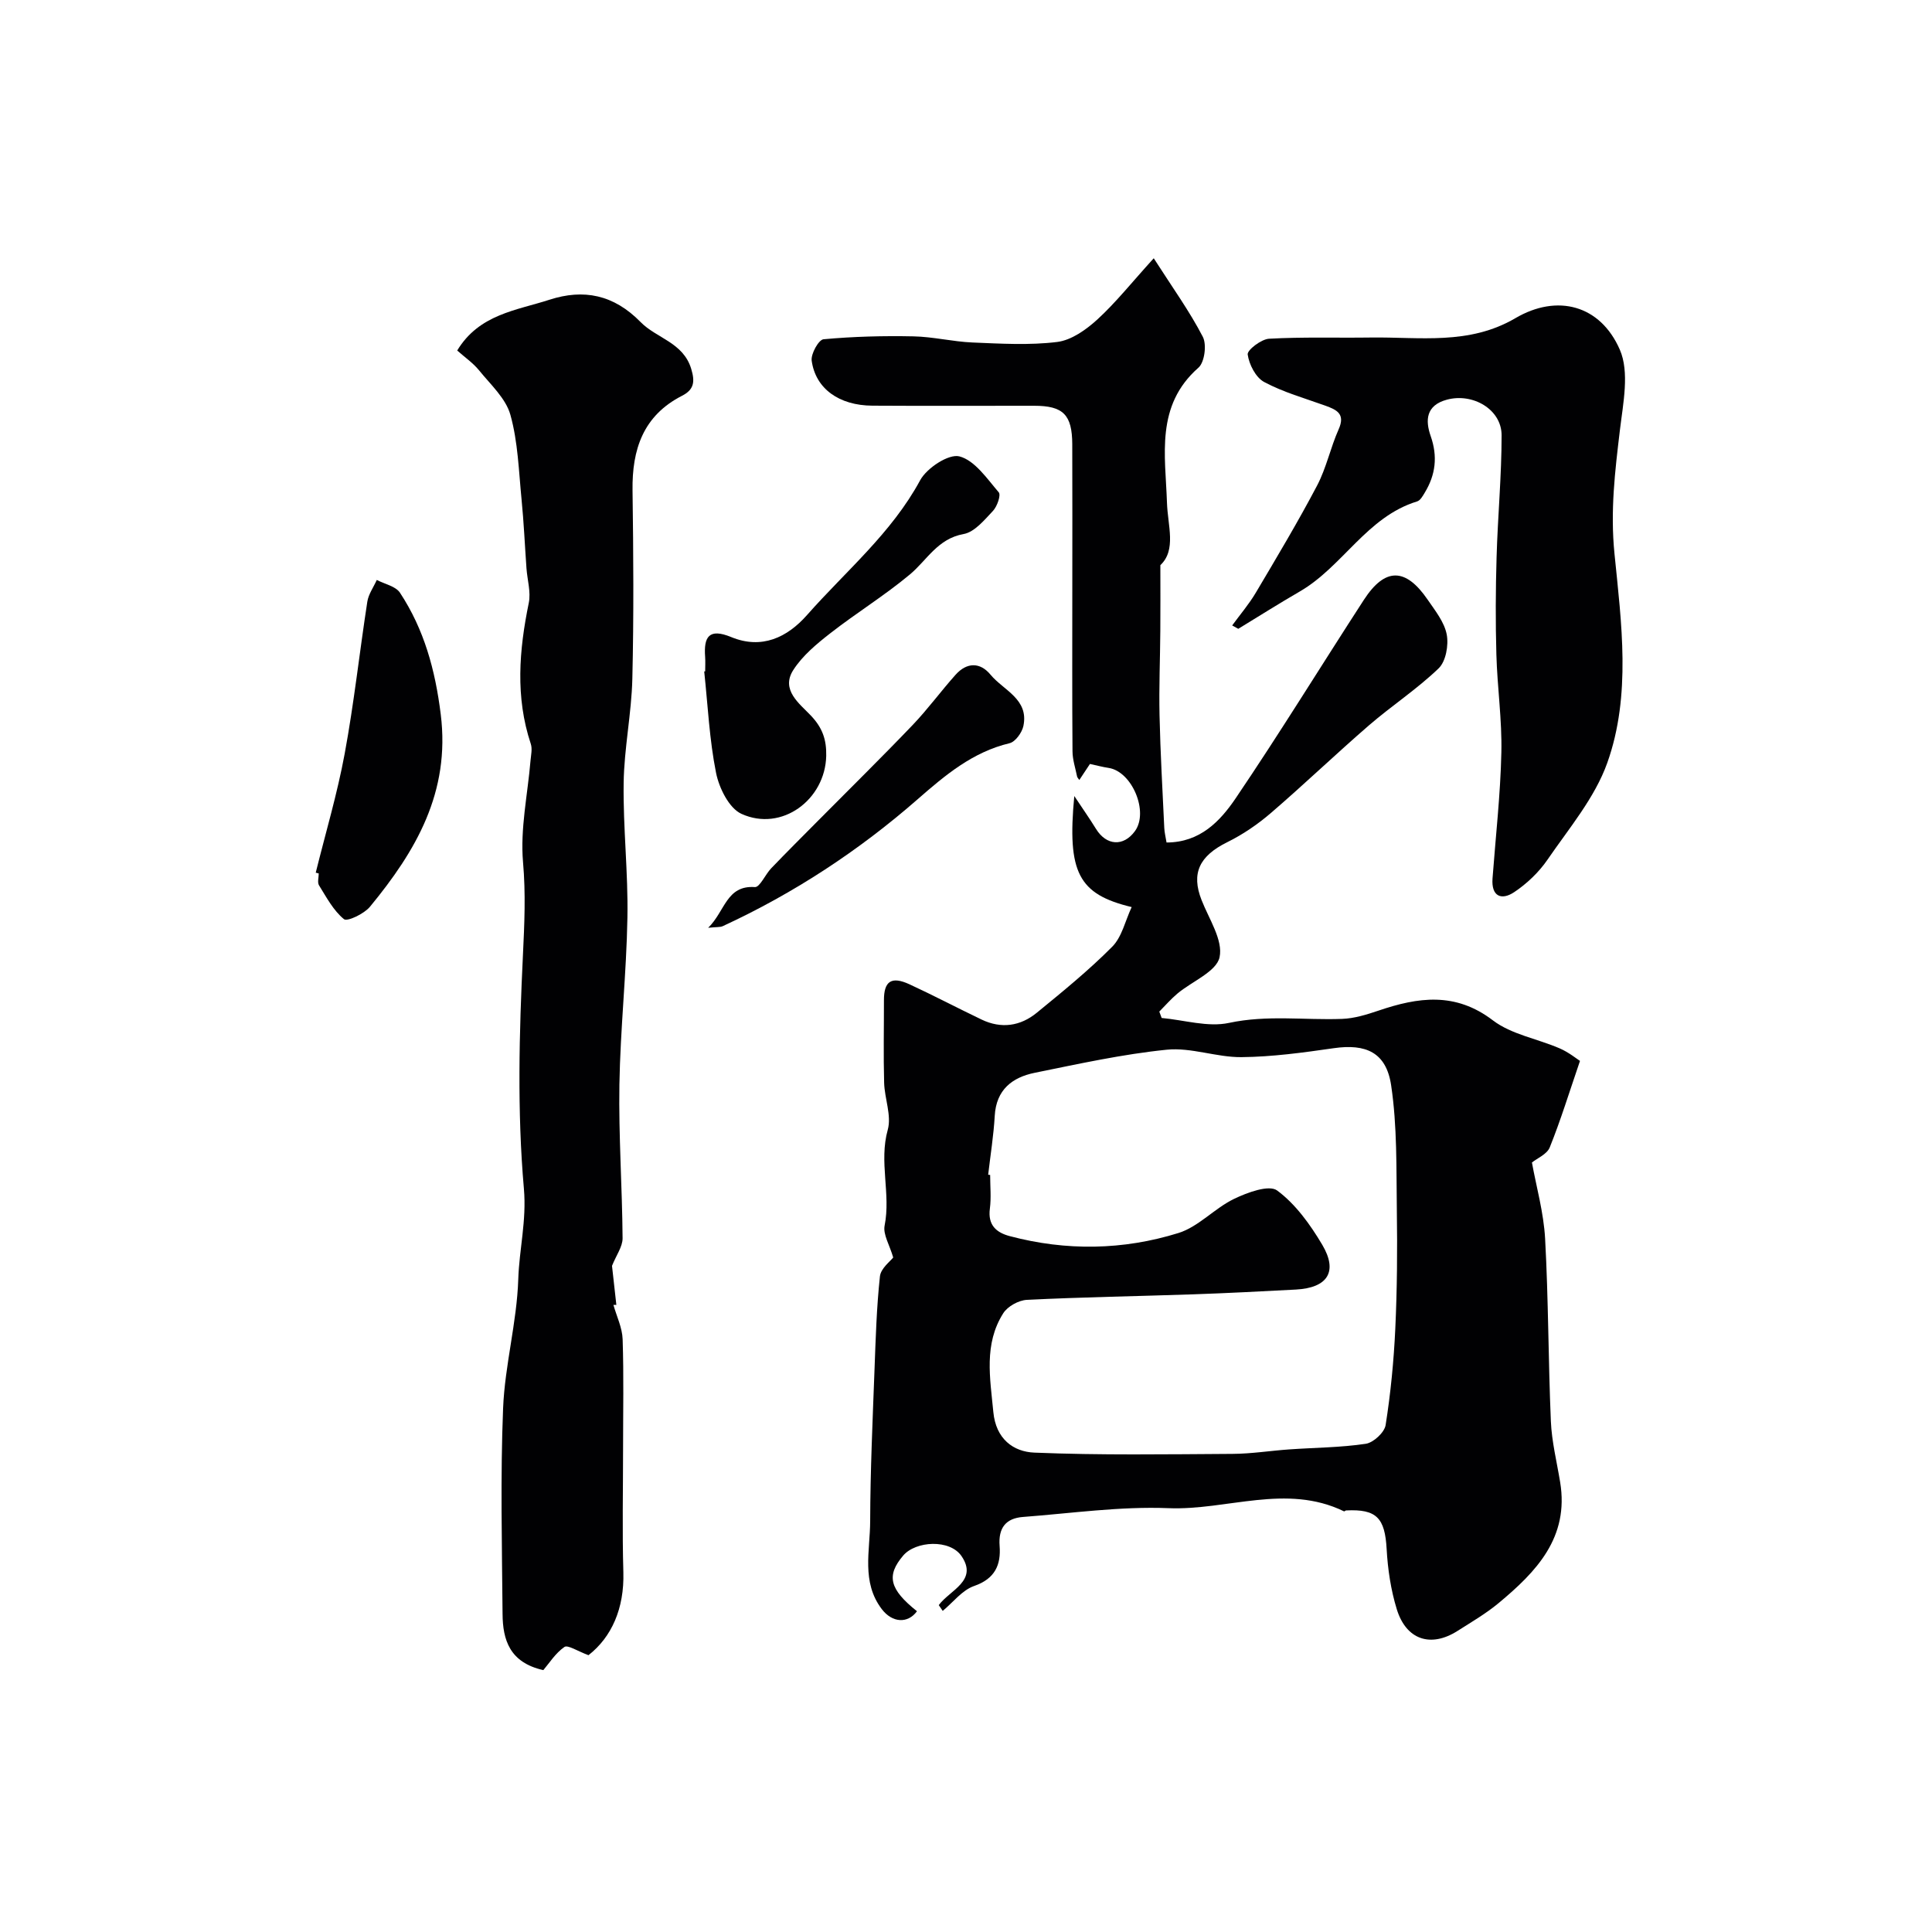 <svg enable-background="new 0 0 400 400" viewBox="0 0 400 400" xmlns="http://www.w3.org/2000/svg"><g fill="#010103"><path d="m194.36 332.32c2.29-3.1 8.17-5.04 4.73-10.12-2.42-3.59-9.51-3.17-12.09-.14-3.54 4.16-2.85 6.97 2.85 11.53-1.91 2.61-5.12 2.4-7.28-.43-4.27-5.61-2.43-12.09-2.41-18.22.03-10.47.51-20.94.9-31.41.24-6.43.43-12.88 1.12-19.27.18-1.67 2.18-3.15 2.75-3.91-.75-2.6-2.14-4.77-1.78-6.6 1.31-6.59-1.21-13.19.65-19.84.82-2.94-.66-6.47-.75-9.75-.16-5.68-.03-11.37-.04-17.06-.01-3.96 1.54-5.04 5.29-3.31 5.02 2.32 9.92 4.9 14.91 7.29 4.1 1.97 8.06 1.38 11.47-1.42 5.35-4.38 10.74-8.76 15.6-13.66 2.01-2.03 2.69-5.37 4.02-8.2-11.02-2.65-13.38-7.13-11.88-22.99 1.77 2.67 3.2 4.7 4.5 6.81 2.15 3.48 5.69 3.71 8.06.45 2.9-3.99-.6-12.34-5.45-13.08-1.27-.19-2.51-.53-3.87-.82-.66 1-1.36 2.05-2.2 3.32-.2-.31-.41-.5-.46-.72-.35-1.74-.94-3.48-.95-5.22-.09-11.33-.04-22.66-.04-34 0-9.85.03-19.71-.01-29.56-.02-6.14-1.88-7.98-7.89-7.98-11.17-.01-22.33.05-33.5-.02-6.88-.04-11.76-3.51-12.56-9.32-.19-1.41 1.45-4.34 2.45-4.43 6.18-.57 12.42-.73 18.63-.6 4.08.08 8.13 1.1 12.22 1.27 5.84.24 11.76.6 17.53-.11 2.95-.37 6-2.54 8.32-4.66 3.83-3.51 7.1-7.64 11.67-12.67 3.92 6.12 7.43 10.99 10.16 16.26.84 1.61.37 5.27-.9 6.39-8.96 7.88-6.84 18.13-6.52 27.98.16 4.78 1.98 9.76-1.37 12.91 0 5.08.03 9.35-.01 13.62-.04 5.82-.29 11.65-.16 17.47.17 7.77.62 15.54.98 23.3.04.94.28 1.87.47 3.03 6.98-.01 11.13-4.46 14.33-9.18 9.13-13.49 17.65-27.38 26.52-41.05 4.37-6.73 8.63-6.72 13.2-.06 1.56 2.28 3.47 4.65 3.96 7.23.42 2.21-.18 5.57-1.68 7.01-4.47 4.3-9.73 7.74-14.44 11.81-6.85 5.93-13.4 12.21-20.27 18.12-2.73 2.35-5.8 4.45-9.02 6.04-5.81 2.86-7.54 6.45-5.34 12.02 1.54 3.92 4.47 8.29 3.72 11.81-.64 2.98-5.69 4.99-8.72 7.52-1.35 1.13-2.51 2.48-3.76 3.74.16.44.33.88.49 1.32 4.66.42 9.57 1.96 13.94 1.02 7.88-1.69 15.62-.54 23.42-.83 2.53-.09 5.1-.89 7.53-1.71 8.21-2.79 15.9-3.92 23.68 2.01 3.86 2.94 9.25 3.81 13.87 5.82 1.88.82 3.52 2.17 4.17 2.58-2.24 6.54-4.01 12.32-6.26 17.9-.57 1.43-2.62 2.27-3.69 3.13.9 4.99 2.43 10.35 2.73 15.78.69 12.58.65 25.2 1.19 37.79.18 4.22 1.23 8.4 1.92 12.6 1.9 11.5-4.95 18.58-12.77 25.08-2.62 2.17-5.61 3.91-8.5 5.75-5.51 3.49-10.59 1.85-12.55-4.5-1.23-4-1.87-8.28-2.1-12.47-.36-6.42-2.06-8.31-8.39-7.99-.15.01-.34.23-.43.19-11.98-5.83-24.23-.17-36.35-.66-10-.4-20.08 1.06-30.12 1.82-3.55.27-5.13 2.26-4.84 6 .3 3.9-.94 6.79-5.27 8.29-2.47.85-4.36 3.38-6.51 5.16-.29-.42-.56-.81-.82-1.2zm10.23-89.11c.14.02.27.03.41.05 0 2.33.24 4.69-.06 6.99-.44 3.36 1.29 4.93 4.13 5.68 11.69 3.1 23.47 2.91 34.92-.65 4.15-1.29 7.46-5.11 11.5-7.06 2.75-1.33 7.25-2.99 8.93-1.74 3.82 2.82 6.86 7.06 9.34 11.24 3.3 5.58 1.1 8.92-5.47 9.27-7.11.37-14.23.75-21.34.99-11.44.39-22.9.57-34.33 1.14-1.72.08-4.01 1.35-4.91 2.78-4.05 6.39-2.72 13.41-2.05 20.45.53 5.58 4.15 8.22 8.49 8.4 13.66.56 27.36.34 41.04.26 3.93-.02 7.85-.66 11.78-.93 5.27-.37 10.59-.38 15.8-1.16 1.59-.24 3.87-2.35 4.11-3.88 1.04-6.59 1.69-13.27 2-19.94.38-8.17.44-16.36.32-24.54-.12-8.63.09-17.37-1.18-25.86-1.02-6.85-5.26-8.64-11.9-7.68-6.32.91-12.71 1.79-19.08 1.85-5.16.05-10.42-2.05-15.47-1.54-9.18.93-18.27 2.94-27.34 4.78-4.67.95-7.97 3.51-8.28 8.9-.23 4.07-.89 8.13-1.36 12.2z"/><path d="m126.71 262.08c.26 2.29.58 5.19.9 8.09-.2 0-.41-.01-.61-.01.67 2.37 1.83 4.73 1.91 7.12.25 7.52.09 15.06.09 22.59 0 8.55-.19 17.11.06 25.65.21 7.48-2.42 13.42-7.22 17.17-2.29-.84-4.28-2.19-4.99-1.7-1.85 1.28-3.15 3.37-4.36 4.79-7-1.57-8.4-6.3-8.44-11.62-.12-14.2-.46-28.41.11-42.58.36-8.93 2.85-17.78 3.14-26.71.2-6.22 1.74-12.16 1.17-18.73-1.41-16.04-.98-32.31-.2-48.44.31-6.45.59-12.67.02-19.17-.61-6.92.96-14.04 1.55-21.07.1-1.15.4-2.42.05-3.46-3.22-9.7-2.42-19.39-.41-29.18.46-2.26-.31-4.77-.48-7.16-.34-4.76-.55-9.54-1.02-14.29-.58-5.86-.74-11.88-2.31-17.49-.95-3.41-4.11-6.27-6.49-9.21-1.24-1.53-2.93-2.68-4.52-4.1 4.54-7.52 12.27-8.3 19.09-10.51 7.09-2.3 13.32-1.06 18.88 4.62 3.28 3.36 8.82 4.2 10.48 9.69.82 2.7.57 4.31-1.92 5.58-8.03 4.11-10.35 11.1-10.23 19.58.18 12.99.27 26-.04 38.99-.17 7.21-1.7 14.38-1.8 21.59-.13 9.29.95 18.59.78 27.88-.2 11.53-1.47 23.05-1.66 34.59-.17 10.58.58 21.18.66 31.78.01 1.76-1.32 3.53-2.19 5.72z"/><path d="m255.11 129.49c1.65-2.26 3.49-4.41 4.91-6.81 4.34-7.32 8.71-14.63 12.67-22.15 1.92-3.65 2.77-7.85 4.46-11.64 1.43-3.2-.38-4.04-2.75-4.9-4.27-1.54-8.71-2.78-12.67-4.9-1.74-.93-3.12-3.63-3.41-5.7-.13-.91 2.8-3.17 4.43-3.26 7-.39 14.04-.15 21.06-.25 10.12-.14 20.32 1.63 29.94-4.01 8.68-5.09 17.58-2.71 21.61 6.51 2.04 4.67.69 11.09.03 16.62-1.02 8.54-2.02 16.72-1.13 25.63 1.43 14.3 3.5 29.31-1.49 43.31-2.58 7.24-7.93 13.56-12.38 20.05-1.79 2.61-4.27 4.97-6.91 6.73-2.62 1.74-4.74.89-4.47-2.84.65-8.7 1.64-17.38 1.83-26.09.15-6.74-.84-13.49-1.03-20.24-.19-6.72-.16-13.45.04-20.16.24-8.43 1.04-16.85 1.04-25.27 0-5.37-5.97-8.82-11.33-7.37-4.36 1.17-4.48 4.3-3.36 7.51 1.49 4.24 1.03 8.03-1.22 11.74-.41.68-.92 1.61-1.57 1.81-10.44 3.19-15.4 13.5-24.32 18.66-4.29 2.48-8.48 5.14-12.72 7.72-.42-.25-.84-.47-1.26-.7z"/><path d="m146 138.99c0-1 .06-2-.01-2.99-.31-4.16.79-6 5.4-4.1 6.29 2.59 11.57.12 15.72-4.59 8.02-9.09 17.47-16.92 23.4-27.88 1.38-2.54 5.92-5.52 8.13-4.94 3.18.83 5.71 4.61 8.14 7.44.49.57-.33 2.93-1.2 3.85-1.78 1.89-3.82 4.39-6.09 4.79-5.37.97-7.54 5.37-11.09 8.35-5.23 4.37-11.09 7.97-16.47 12.17-2.85 2.22-5.8 4.67-7.7 7.65-2.62 4.11 1.32 6.95 3.65 9.41 2.4 2.53 3.25 4.97 3.18 8.34-.2 9.1-9.23 15.8-17.55 12.01-2.57-1.17-4.63-5.35-5.26-8.49-1.38-6.88-1.7-13.98-2.45-20.99.08-.01.14-.02.2-.03z"/><path d="m65.37 180.68c2.03-8.2 4.46-16.33 5.99-24.62 1.93-10.43 3.07-21 4.69-31.49.24-1.56 1.29-3 1.96-4.5 1.63.86 3.91 1.3 4.8 2.65 5.01 7.61 7.3 15.98 8.44 25.17 2.01 16.15-5.16 28.32-14.66 39.85-1.21 1.46-4.69 3.12-5.38 2.56-2.18-1.78-3.62-4.52-5.16-7-.37-.6-.06-1.63-.06-2.46-.2-.06-.41-.11-.62-.16z"/><path d="m146.62 192.09c3.51-3.42 3.76-8.84 9.67-8.43 1.02.07 2.15-2.61 3.37-3.88 3.2-3.34 6.48-6.6 9.73-9.88 6.52-6.58 13.13-13.07 19.53-19.76 3.17-3.31 5.88-7.04 8.94-10.46 2.3-2.56 5.04-2.63 7.21 0 2.7 3.26 7.99 5.06 6.81 10.64-.29 1.36-1.66 3.26-2.85 3.55-7.64 1.82-13.33 6.61-19 11.57-12.21 10.68-25.65 19.5-40.39 26.31-.54.25-1.25.15-3.02.34z"/></g></svg>